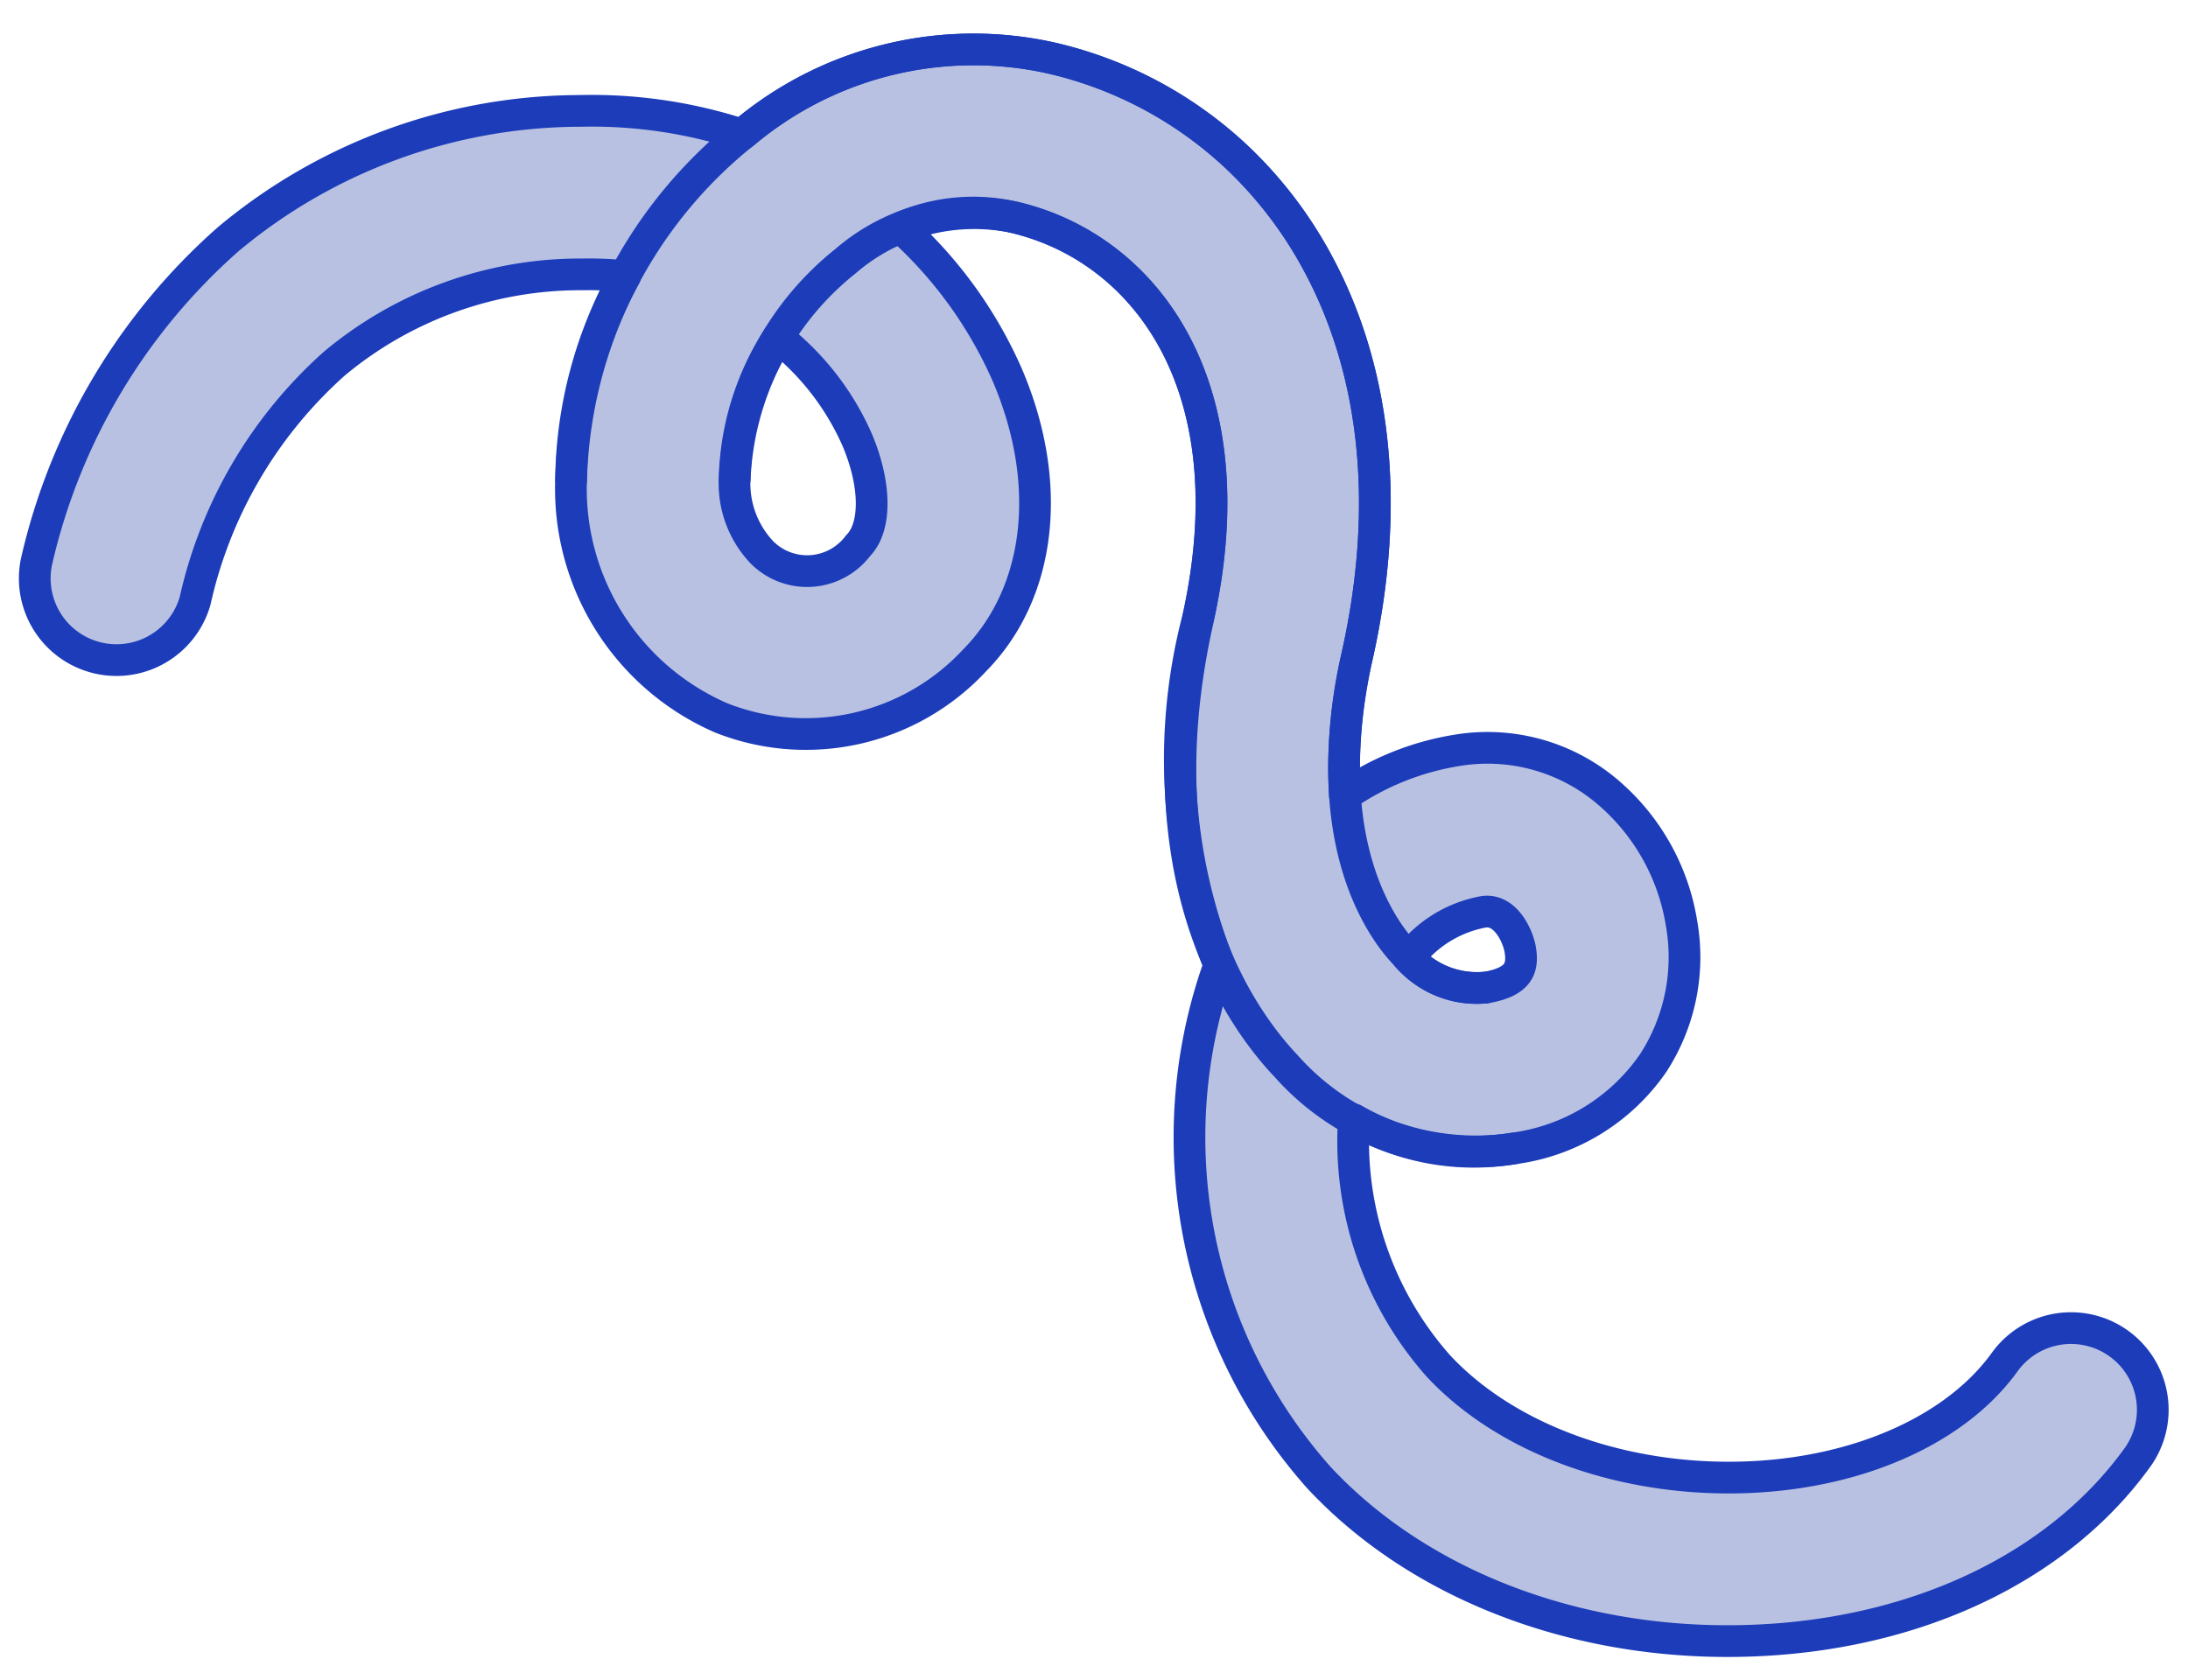 <svg xmlns="http://www.w3.org/2000/svg" xmlns:xlink="http://www.w3.org/1999/xlink" width="69" height="53" viewBox="0 0 69 53">
  <defs>
    <clipPath id="clip-path">
      <rect id="長方形_2089" data-name="長方形 2089" width="69" height="53" transform="translate(2939 3286)" fill="#fff" opacity="0.255"/>
    </clipPath>
  </defs>
  <g id="マスクグループ_439" data-name="マスクグループ 439" transform="translate(-2939 -3286)" clip-path="url(#clip-path)">
    <g id="グループ_3752" data-name="グループ 3752" transform="matrix(0.719, 0.695, -0.695, 0.719, 2962.796, 3276.124)">
      <g id="グループ_3768" data-name="グループ 3768">
        <path id="パス_749" data-name="パス 749" d="M21.313,0a13.144,13.144,0,0,1,3.969.622C29.02,1.8,32.312,4.582,34.8,8.655a15.44,15.44,0,0,0,2.792,3.452A8.64,8.64,0,0,1,39.14,8.641a5.846,5.846,0,0,1,4.486-2.376,6.855,6.855,0,0,1,4.379,1.348,6.142,6.142,0,0,1,2.446,3.807,6.354,6.354,0,0,1-1.294,5A7.54,7.54,0,0,1,44.9,19.262,10.691,10.691,0,0,0,52.227,23c3.287.172,7-1.563,9.7-4.528,2.278-2.506,3.417-5.493,3.047-7.991a2.578,2.578,0,0,1,5.1-.756c.6,4.072-.976,8.525-4.333,12.217-3.766,4.142-8.918,6.465-13.785,6.208A16.158,16.158,0,0,1,38.614,19.03c-.05-.107-.1-.213-.145-.319A17.526,17.526,0,0,1,30.4,11.345c-3.972-6.494-9.379-7.243-12.975-5.1A5.669,5.669,0,0,0,15.08,8.966a13.614,13.614,0,0,1,5.643,1.008c3.435,1.446,5.548,4.2,5.514,7.2a7.259,7.259,0,0,1-4.482,6.846,7.878,7.878,0,0,1-8.619-2.1A13.535,13.535,0,0,1,9.888,16.11a10.8,10.8,0,0,0-.987.876,12.1,12.1,0,0,0-3.688,7.487A14.155,14.155,0,0,0,7.259,32.9,2.578,2.578,0,0,1,2.8,35.482,19.268,19.268,0,0,1,.08,23.971,17.352,17.352,0,0,1,5.254,13.339a15.25,15.25,0,0,1,4.181-3c0-.022.006-.044.009-.066a11.254,11.254,0,0,1,5.349-8.467A12.7,12.7,0,0,1,21.313,0m21.3,14.388A2.858,2.858,0,0,0,45,13.381c.623-.852.43-1.263-.052-1.619-.343-.253-1.239-.615-1.667-.04a3.834,3.834,0,0,0-.682,2.667Zm-23.56,4.986a2.011,2.011,0,0,0,2.027-2.263c.009-.828-.939-1.786-2.358-2.384a8.437,8.437,0,0,0-4.018-.576,8.575,8.575,0,0,0,2.115,4.158,3.156,3.156,0,0,0,2.233,1.065" transform="translate(0.093 0.093)" fill="#b8c1e1"/>
        <path id="パス_750" data-name="パス 750" d="M21.313,0a13.144,13.144,0,0,1,3.969.622C29.02,1.8,32.312,4.582,34.8,8.655a15.44,15.44,0,0,0,2.792,3.452A8.64,8.64,0,0,1,39.14,8.641a5.846,5.846,0,0,1,4.486-2.376,6.855,6.855,0,0,1,4.379,1.348,6.142,6.142,0,0,1,2.446,3.807,6.354,6.354,0,0,1-1.294,5A7.54,7.54,0,0,1,44.9,19.262,10.691,10.691,0,0,0,52.227,23c3.287.172,7-1.563,9.7-4.528,2.278-2.506,3.417-5.493,3.047-7.991a2.578,2.578,0,0,1,5.1-.756c.6,4.072-.976,8.525-4.333,12.217-3.766,4.142-8.918,6.465-13.785,6.208A16.158,16.158,0,0,1,38.614,19.03c-.05-.107-.1-.213-.145-.319A17.526,17.526,0,0,1,30.4,11.345c-3.972-6.494-9.379-7.243-12.975-5.1A5.669,5.669,0,0,0,15.08,8.966a13.614,13.614,0,0,1,5.643,1.008c3.435,1.446,5.548,4.2,5.514,7.2a7.259,7.259,0,0,1-4.482,6.846,7.878,7.878,0,0,1-8.619-2.1A13.535,13.535,0,0,1,9.888,16.11a10.8,10.8,0,0,0-.987.876,12.1,12.1,0,0,0-3.688,7.487A14.155,14.155,0,0,0,7.259,32.9,2.578,2.578,0,0,1,2.8,35.482,19.268,19.268,0,0,1,.08,23.971,17.352,17.352,0,0,1,5.254,13.339a15.25,15.25,0,0,1,4.181-3c0-.022.006-.044.009-.066a11.254,11.254,0,0,1,5.349-8.467A12.7,12.7,0,0,1,21.313,0Zm21.3,14.388A2.858,2.858,0,0,0,45,13.381c.623-.852.43-1.263-.052-1.619-.343-.253-1.239-.615-1.667-.04a3.834,3.834,0,0,0-.682,2.667Zm-23.56,4.986a2.011,2.011,0,0,0,2.027-2.263c.009-.828-.939-1.786-2.358-2.384a8.437,8.437,0,0,0-4.018-.576,8.575,8.575,0,0,0,2.115,4.158A3.156,3.156,0,0,0,19.054,19.374Z" transform="translate(0.093 0.093)" fill="none" stroke="#1c3cba" stroke-linecap="round" stroke-linejoin="round" stroke-width="1"/>
        <path id="パス_751" data-name="パス 751" d="M3.808,21.917A14.479,14.479,0,0,1,.115,10.276,11.254,11.254,0,0,1,5.464,1.809,12.7,12.7,0,0,1,11.984,0a13.139,13.139,0,0,1,3.969.622c3.737,1.182,7.029,3.96,9.52,8.033,3.152,5.154,6.628,5.688,7.619,5.729a2.94,2.94,0,0,0,2.574-1" transform="translate(9.421 0.093)" fill="none" stroke="#1c3cba" stroke-linecap="round" stroke-linejoin="round" stroke-width="1"/>
        <path id="パス_752" data-name="パス 752" d="M34.673,11.257a7.986,7.986,0,0,1-6.949,3.111c-2.1-.087-7.443-1.058-11.8-8.191C11.948-.317,6.541-1.066,2.945,1.073a6.2,6.2,0,0,0-2.871,4.7,9.278,9.278,0,0,0,2.264,7.366" transform="translate(14.577 5.261)" fill="none" stroke="#1c3cba" stroke-linecap="round" stroke-linejoin="round" stroke-width="1"/>
      </g>
    </g>
  </g>
</svg>
